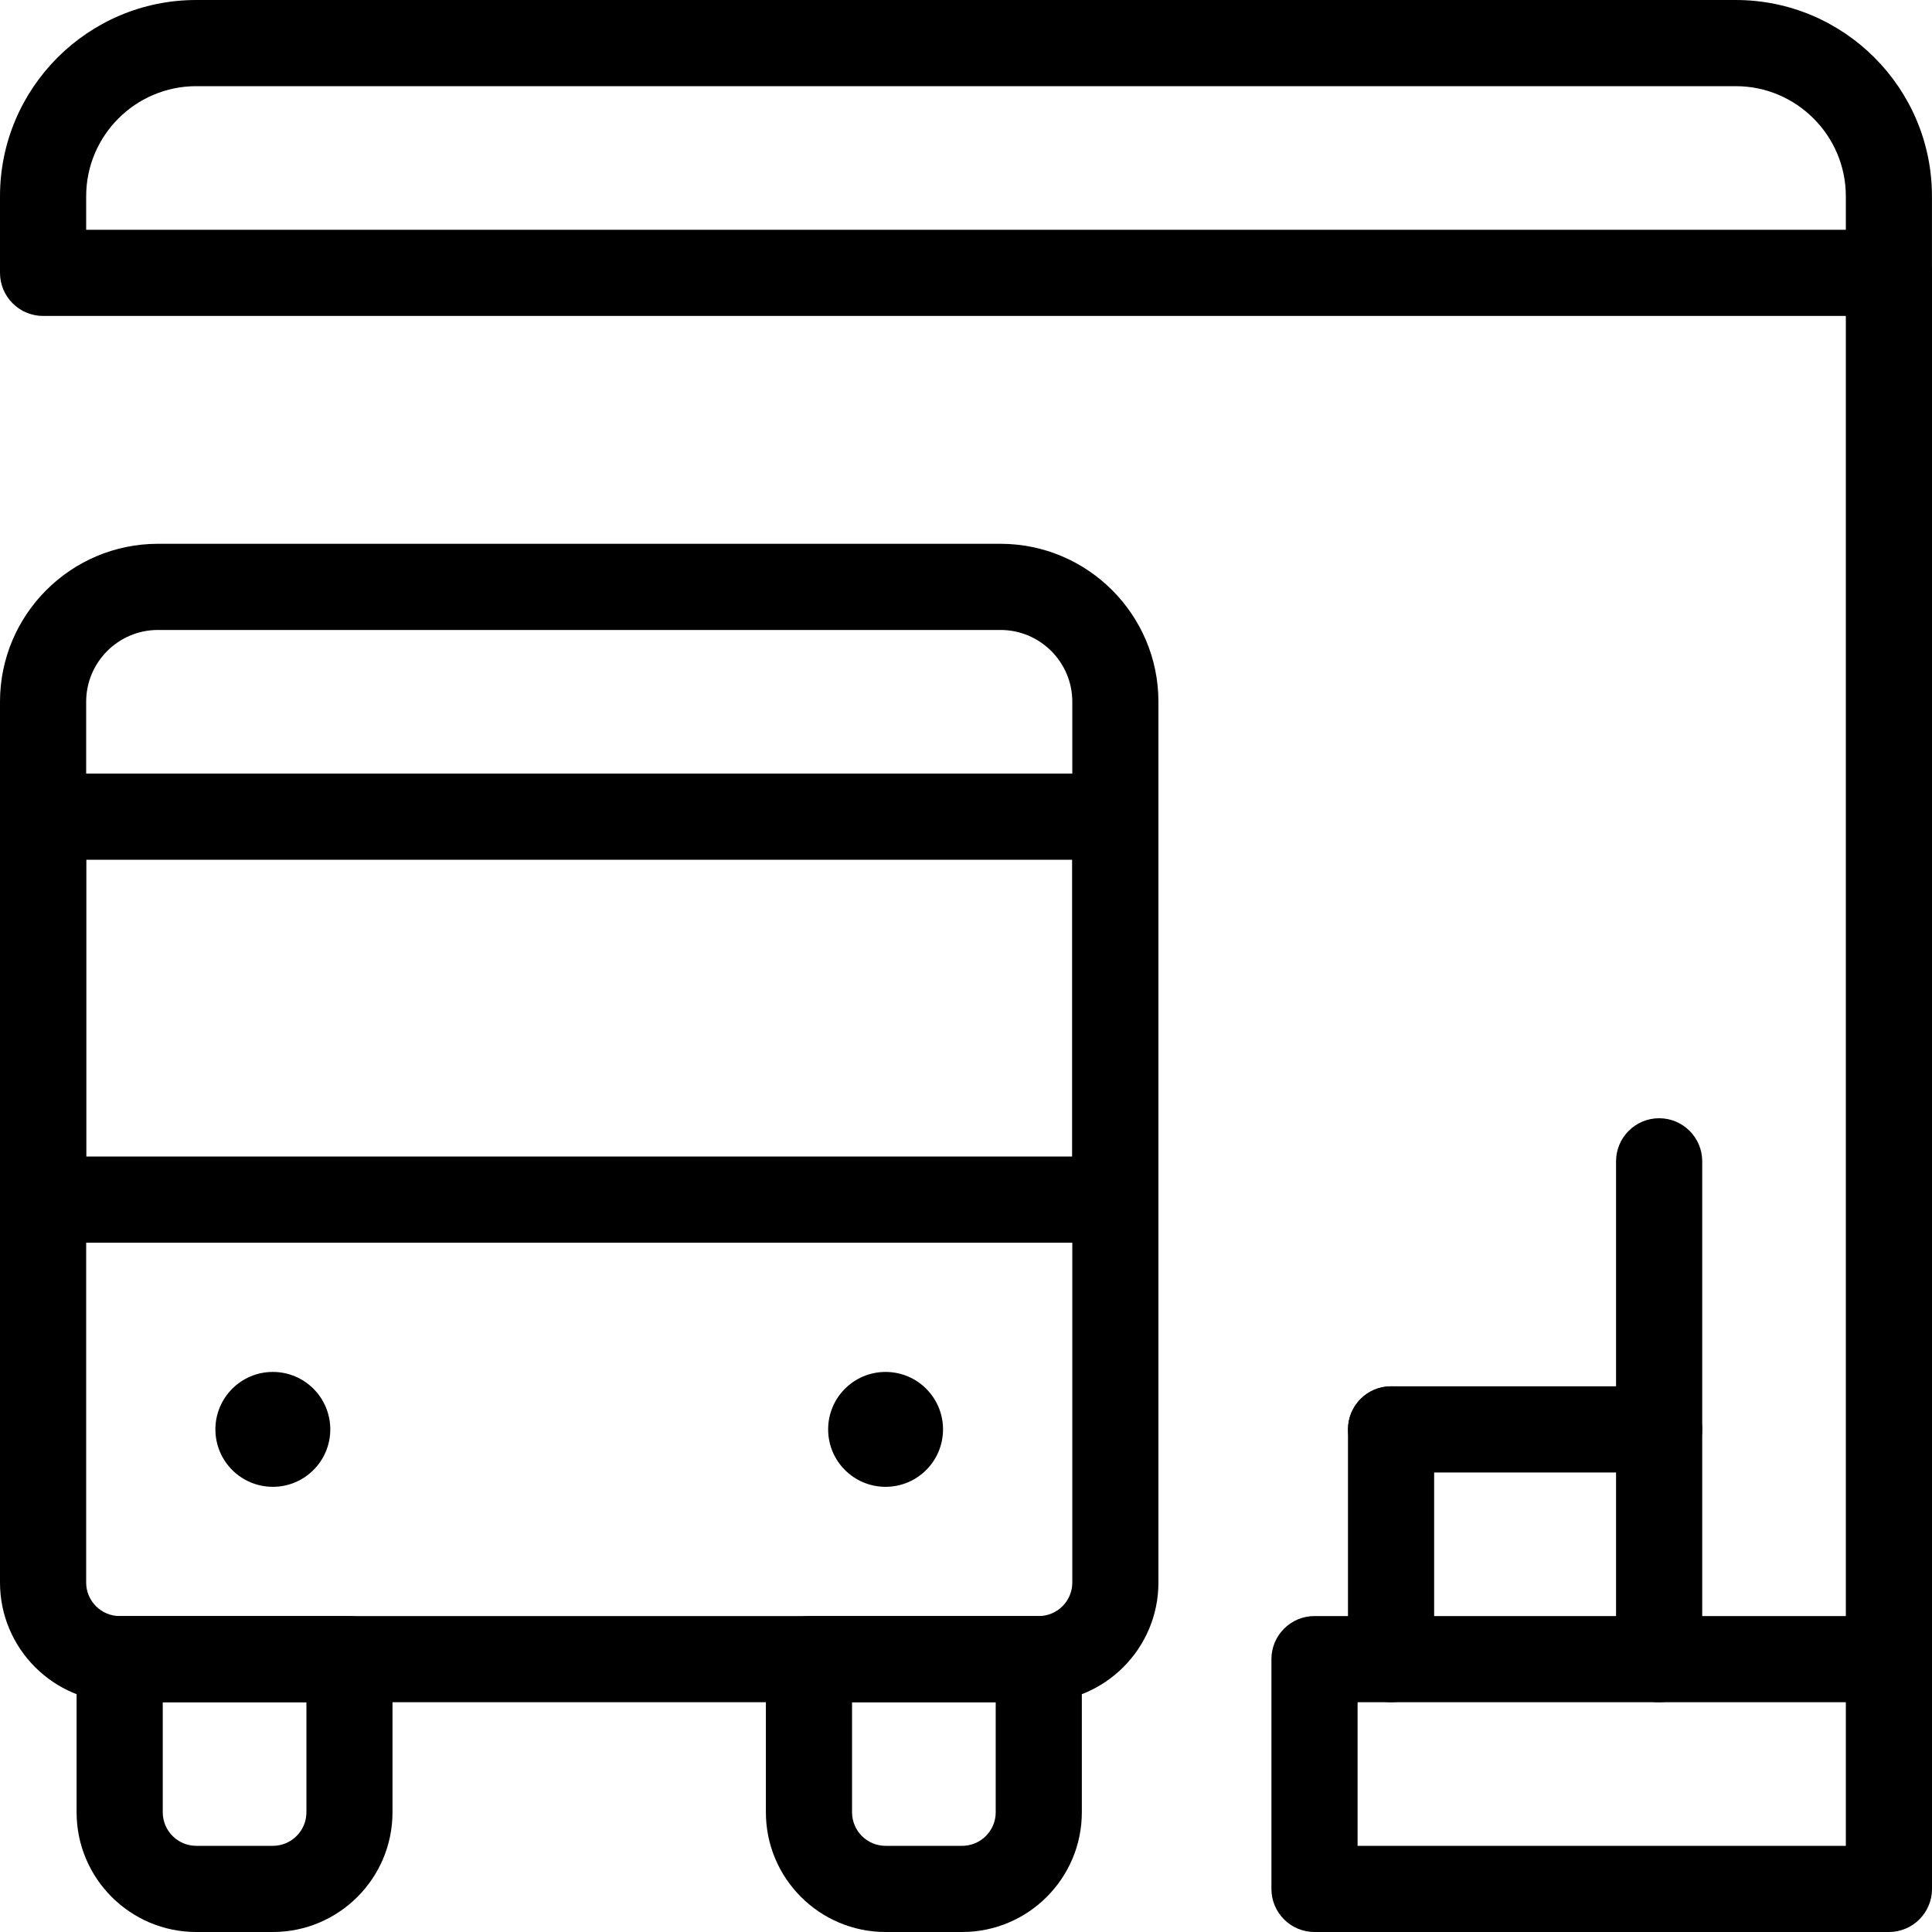 <svg width="45" height="45" viewBox="0 0 45 45" fill="none" xmlns="http://www.w3.org/2000/svg">
<g clip-path="url(#clip0_8_45)">
<path d="M24.195 39.648H2.788C1.25 39.648 0 38.398 0 36.861V16.345C0 14.316 1.65 12.666 3.679 12.666H23.302C25.331 12.666 26.982 14.316 26.982 16.345V36.861C26.982 38.398 25.732 39.648 24.194 39.648H24.195ZM3.679 14.673C2.757 14.673 2.007 15.423 2.007 16.345V36.861C2.007 37.291 2.357 37.641 2.788 37.641H24.195C24.625 37.641 24.976 37.291 24.976 36.861V16.345C24.976 15.423 24.226 14.673 23.303 14.673H3.679Z" fill="black"/>
<path d="M25.978 28.945H1.003C0.45 28.945 0 28.495 0 27.941V19.022C0 18.468 0.45 18.018 1.003 18.018H25.978C26.532 18.018 26.982 18.468 26.982 19.022V27.941C26.982 28.495 26.532 28.945 25.978 28.945ZM2.007 26.938H24.975V20.025H2.007V26.938Z" fill="black"/>
<path d="M6.355 45H4.571C3.034 45 1.784 43.75 1.784 42.212V38.645C1.784 38.091 2.233 37.641 2.787 37.641H8.139C8.693 37.641 9.142 38.091 9.142 38.645V42.212C9.142 43.75 7.892 45 6.355 45H6.355ZM3.791 39.648V42.212C3.791 42.643 4.141 42.993 4.572 42.993H6.356C6.786 42.993 7.137 42.643 7.137 42.212V39.648H3.792H3.791Z" fill="black"/>
<path d="M22.411 45H20.627C19.089 45 17.839 43.75 17.839 42.212V38.645C17.839 38.091 18.288 37.641 18.842 37.641H24.194C24.748 37.641 25.198 38.091 25.198 38.645V42.212C25.198 43.75 23.947 45 22.41 45H22.411ZM19.846 39.648V42.212C19.846 42.643 20.196 42.993 20.627 42.993H22.411C22.841 42.993 23.192 42.643 23.192 42.212V39.648H19.847H19.846Z" fill="black"/>
<path d="M21.965 33.293C21.965 34.032 21.366 34.631 20.627 34.631C19.887 34.631 19.289 34.032 19.289 33.293C19.289 32.554 19.887 31.955 20.627 31.955C21.366 31.955 21.965 32.554 21.965 33.293Z" fill="black"/>
<path d="M5.017 33.293C5.017 34.032 5.616 34.631 6.355 34.631C7.094 34.631 7.693 34.032 7.693 33.293C7.693 32.554 7.094 31.955 6.355 31.955C5.616 31.955 5.017 32.554 5.017 33.293Z" fill="black"/>
<path d="M43.996 7.359H1.003C0.45 7.359 0 6.909 0 6.355V4.571C0 2.05 2.05 0 4.571 0H40.428C42.949 0 44.999 2.05 44.999 4.571V6.355C44.999 6.909 44.55 7.359 43.996 7.359H43.996ZM2.007 5.352H42.993V4.571C42.993 3.157 41.842 2.007 40.429 2.007H4.571C3.157 2.007 2.007 3.158 2.007 4.571V5.352Z" fill="black"/>
<path d="M43.997 45H30.617C30.063 45 29.614 44.55 29.614 43.997V38.645C29.614 38.091 30.063 37.641 30.617 37.641H43.997C44.551 37.641 45 38.091 45 38.645V43.997C45 44.55 44.551 45 43.997 45ZM31.621 42.993H42.993V39.648H31.621V42.993Z" fill="black"/>
<path d="M43.997 39.648C43.443 39.648 42.993 39.199 42.993 38.645V6.355C42.993 5.801 43.443 5.352 43.997 5.352C44.55 5.352 45 5.801 45 6.355V38.645C45 39.199 44.55 39.648 43.997 39.648Z" fill="black"/>
<path d="M38.645 39.648C38.091 39.648 37.641 39.199 37.641 38.645V27.049C37.641 26.495 38.091 26.046 38.645 26.046C39.199 26.046 39.648 26.495 39.648 27.049V38.645C39.648 39.199 39.199 39.648 38.645 39.648Z" fill="black"/>
<path d="M32.4 39.648C31.846 39.648 31.397 39.199 31.397 38.645V33.293C31.397 32.739 31.846 32.29 32.4 32.29C32.954 32.29 33.404 32.739 33.404 33.293V38.645C33.404 39.199 32.954 39.648 32.4 39.648Z" fill="black"/>
<path d="M38.645 34.297H32.401C31.848 34.297 31.398 33.847 31.398 33.293C31.398 32.739 31.848 32.29 32.401 32.29H38.645C39.199 32.29 39.648 32.739 39.648 33.293C39.648 33.847 39.199 34.297 38.645 34.297Z" fill="black"/>
</g>
<defs>
<clipPath id="clip0_8_45">
<rect width="45" height="45" fill="white"/>
</clipPath>
</defs>
</svg>
